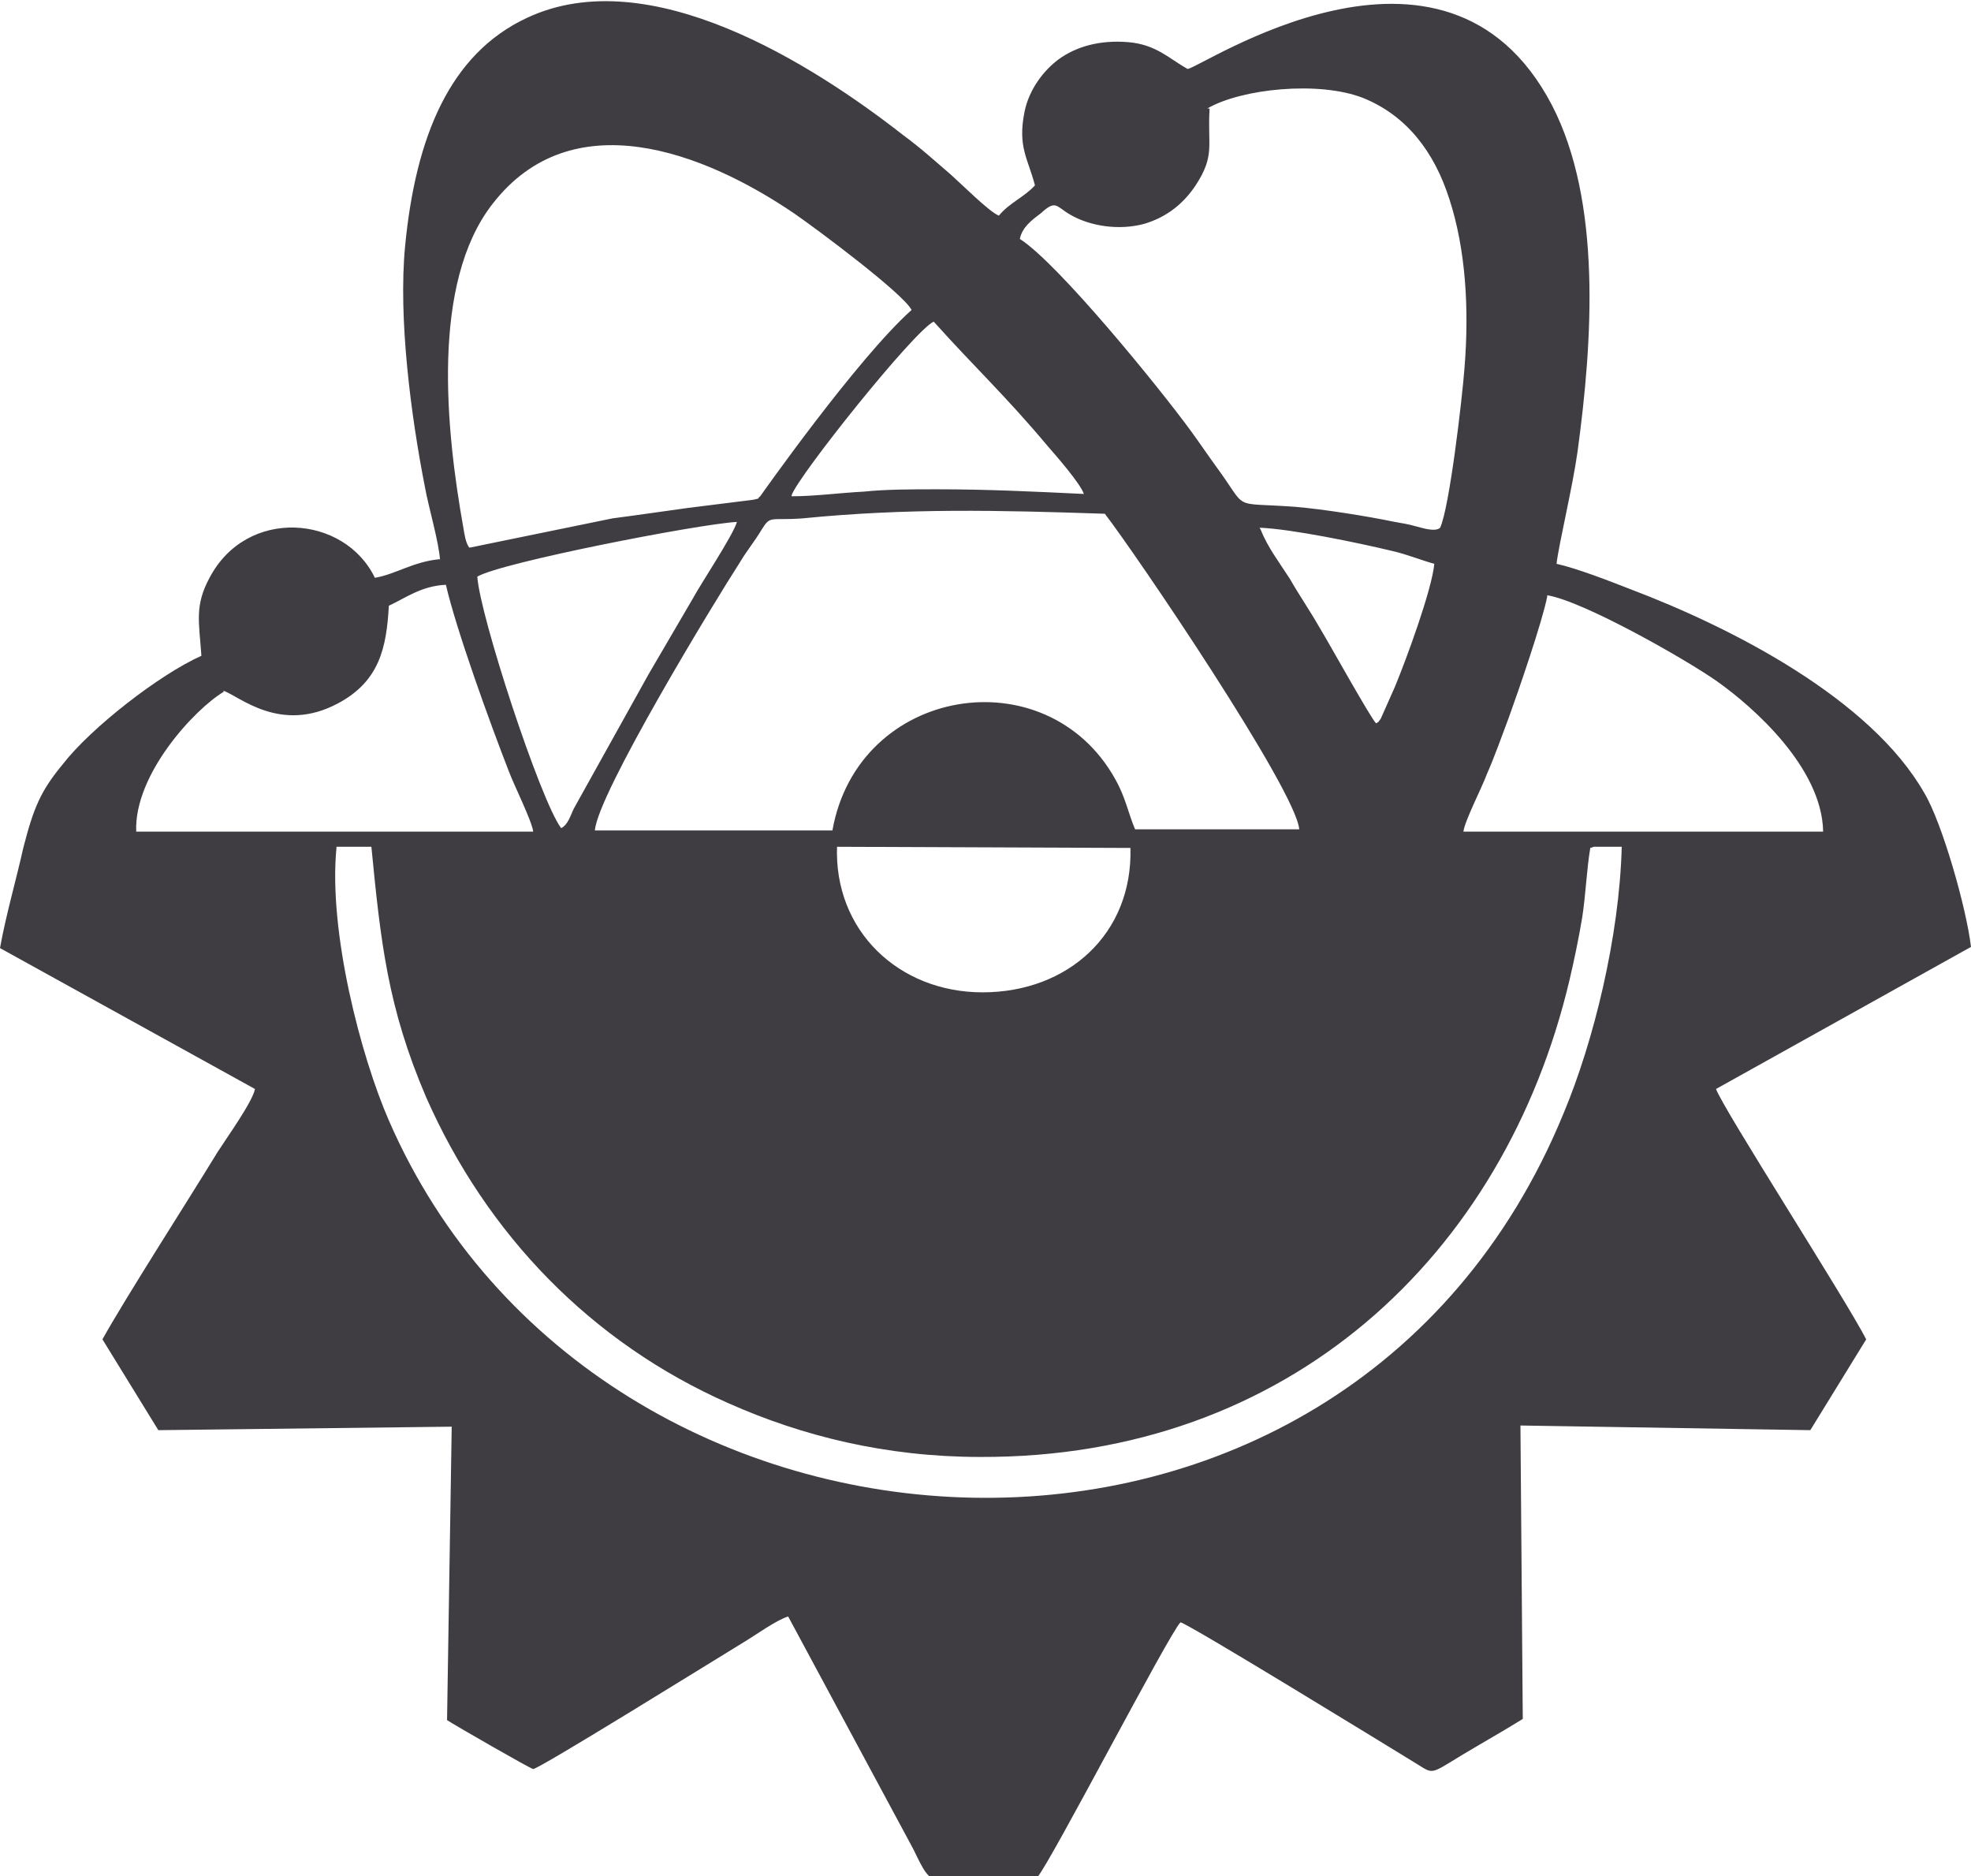 <?xml version="1.0" encoding="UTF-8"?>
<!DOCTYPE svg PUBLIC "-//W3C//DTD SVG 1.1//EN" "http://www.w3.org/Graphics/SVG/1.1/DTD/svg11.dtd">
<!-- Creator: CorelDRAW 2018 (64-Bit) -->
<svg xmlns="http://www.w3.org/2000/svg" xml:space="preserve" width="17.861mm" height="17mm" version="1.1" style="shape-rendering:geometricPrecision; text-rendering:geometricPrecision; image-rendering:optimizeQuality; fill-rule:evenodd; clip-rule:evenodd"
viewBox="0 0 16.93 16.11"
 xmlns:xlink="http://www.w3.org/1999/xlink">
 <defs>
  <style type="text/css">
   <![CDATA[
    .fil0 {fill:#3F3D42}
   ]]>
  </style>
 </defs>
 <g id="Слой_x0020_1">
  <path class="fil0" d="M2.89 7.27l0.3 0c0.08,0.82 0.14,1.38 0.47,2.15 0.52,1.18 1.42,2.11 2.6,2.63 0.63,0.28 1.35,0.46 2.16,0.46 2.65,0.01 4.5,-1.73 5.06,-4.09 0.04,-0.17 0.08,-0.36 0.11,-0.54 0.03,-0.19 0.04,-0.43 0.07,-0.6l0.03 -0.01c0,-0 0.01,-0 0.02,-0l0.08 -0c0.05,0 0.1,0 0.14,0 -0.02,0.77 -0.24,1.67 -0.5,2.29 -1.88,4.58 -8.29,4.2 -10.09,0.06 -0.24,-0.55 -0.52,-1.62 -0.45,-2.34zm4.3 0l2.52 0.01c0.02,0.74 -0.54,1.24 -1.27,1.24 -0.72,-0 -1.28,-0.53 -1.25,-1.26zm6.1 -2.16c0.31,0.05 1.19,0.55 1.46,0.74 0.31,0.22 0.9,0.74 0.91,1.29l-3.09 0c0.01,-0.09 0.16,-0.38 0.2,-0.49 0.07,-0.16 0.13,-0.33 0.19,-0.49 0.08,-0.22 0.29,-0.83 0.33,-1.04zm-11.37 0.82c0.14,0.05 0.49,0.37 0.98,0.11 0.36,-0.19 0.42,-0.48 0.44,-0.84 0.15,-0.07 0.28,-0.17 0.49,-0.18 0.09,0.39 0.38,1.19 0.54,1.6 0.04,0.11 0.2,0.43 0.21,0.52l-3.41 -0c-0.02,-0.49 0.5,-1.05 0.75,-1.2zm5.23 1.2l-2.04 0c0.02,-0.31 1.03,-1.97 1.25,-2.31 0.06,-0.1 0.12,-0.17 0.18,-0.27 0.08,-0.13 0.07,-0.08 0.35,-0.1 0.91,-0.09 1.69,-0.07 2.6,-0.04 0.27,0.35 1.64,2.37 1.67,2.71l-1.41 0c-0.06,-0.14 -0.08,-0.27 -0.17,-0.43 -0.59,-1.06 -2.21,-0.8 -2.43,0.44zm3.67 -2.6c0.27,0.01 0.85,0.13 1.14,0.2 0.13,0.03 0.25,0.08 0.36,0.11 -0.02,0.22 -0.24,0.82 -0.34,1.06l-0.12 0.27c-0.03,0.04 -0.01,0.02 -0.04,0.04 -0.05,-0.05 -0.41,-0.7 -0.49,-0.83 -0.08,-0.14 -0.17,-0.27 -0.25,-0.41 -0.09,-0.14 -0.19,-0.27 -0.25,-0.42zm-6 2.58c-0.18,-0.24 -0.7,-1.83 -0.72,-2.16 0.2,-0.12 1.89,-0.45 2.23,-0.47 -0.03,0.11 -0.31,0.53 -0.38,0.66 -0.13,0.22 -0.25,0.43 -0.38,0.65l-0.64 1.15c-0.03,0.06 -0.05,0.14 -0.11,0.17zm1.98 -2.86c0.06,-0.17 1.05,-1.41 1.22,-1.49 0.35,0.39 0.62,0.64 0.98,1.07 0.07,0.08 0.28,0.32 0.31,0.41 -0.42,-0.02 -0.82,-0.04 -1.26,-0.04 -0.21,0 -0.44,0 -0.63,0.02 -0.2,0.01 -0.42,0.04 -0.62,0.04zm-2.77 0.45c-0.03,-0.04 -0.04,-0.11 -0.05,-0.17 -0.15,-0.84 -0.28,-2.1 0.25,-2.78 0.68,-0.88 1.81,-0.45 2.59,0.08 0.19,0.13 0.94,0.69 1.01,0.83 -0.47,0.42 -1.3,1.6 -1.3,1.6 -0.04,0.03 0.02,0.01 -0.06,0.03l-0.56 0.07c-0.22,0.03 -0.42,0.06 -0.65,0.09l-1.22 0.25zm6.34 -3.77c0.29,-0.17 0.96,-0.24 1.34,-0.09 0.37,0.15 0.61,0.46 0.74,0.87 0.14,0.43 0.17,0.94 0.13,1.44 -0.02,0.27 -0.13,1.21 -0.21,1.38 -0.04,0.04 -0.16,-0 -0.2,-0.01 -0.07,-0.02 -0.13,-0.03 -0.19,-0.04 -0.24,-0.05 -0.62,-0.11 -0.86,-0.13 -0.56,-0.04 -0.39,0.04 -0.67,-0.34 -0.08,-0.11 -0.14,-0.2 -0.22,-0.31 -0.27,-0.37 -1.14,-1.44 -1.47,-1.65 0.02,-0.1 0.1,-0.16 0.18,-0.22 0.13,-0.12 0.13,-0.06 0.25,0.01 0.17,0.1 0.42,0.14 0.64,0.08 0.2,-0.06 0.34,-0.18 0.44,-0.33 0.17,-0.26 0.1,-0.34 0.12,-0.66zm-6.59 3.87c-0.23,0.02 -0.38,0.13 -0.56,0.16 -0.26,-0.54 -1.1,-0.61 -1.42,-0 -0.13,0.24 -0.09,0.38 -0.07,0.67 -0.36,0.16 -0.95,0.62 -1.19,0.93 -0.19,0.23 -0.25,0.37 -0.34,0.72 -0.06,0.27 -0.15,0.58 -0.2,0.86l2.19 1.21c-0.02,0.11 -0.25,0.43 -0.32,0.54 -0.25,0.41 -0.79,1.25 -0.99,1.61l0.48 0.78 2.52 -0.03 -0.04 2.52c0.06,0.04 0.72,0.42 0.74,0.42 0.05,0 1.58,-0.95 1.81,-1.09 0.1,-0.06 0.28,-0.19 0.38,-0.22l1.06 1.97c0.04,0.07 0.11,0.25 0.17,0.27l0.91 -0c0.12,-0.14 1.13,-2.09 1.23,-2.19 0.08,0.02 1.71,1.02 2.02,1.21 0.18,0.11 0.1,0.1 0.55,-0.16 0.12,-0.07 0.24,-0.14 0.37,-0.22l-0.02 -2.52 2.49 0.04 0.48 -0.78c-0.18,-0.35 -1.23,-1.98 -1.29,-2.15l2.19 -1.22c-0.04,-0.34 -0.25,-1.07 -0.4,-1.32 -0.46,-0.81 -1.65,-1.42 -2.52,-1.75 -0.18,-0.07 -0.46,-0.18 -0.64,-0.22 0.02,-0.17 0.14,-0.67 0.18,-0.96 0.13,-0.95 0.21,-2.15 -0.22,-2.98 -0.92,-1.76 -3.04,-0.3 -3.13,-0.31 -0.16,-0.09 -0.27,-0.21 -0.51,-0.23 -0.25,-0.02 -0.45,0.04 -0.6,0.15 -0.12,0.09 -0.25,0.25 -0.29,0.45 -0.06,0.3 0.03,0.4 0.09,0.63 -0.09,0.1 -0.22,0.15 -0.31,0.26 -0.08,-0.03 -0.32,-0.27 -0.41,-0.35 -0.14,-0.12 -0.26,-0.23 -0.41,-0.34 -0.78,-0.61 -2.18,-1.5 -3.23,-1.01 -0.67,0.31 -0.96,1.03 -1.05,1.96 -0.06,0.62 0.05,1.46 0.17,2.07 0.03,0.17 0.12,0.47 0.13,0.63z"/>
 </g>
</svg>
